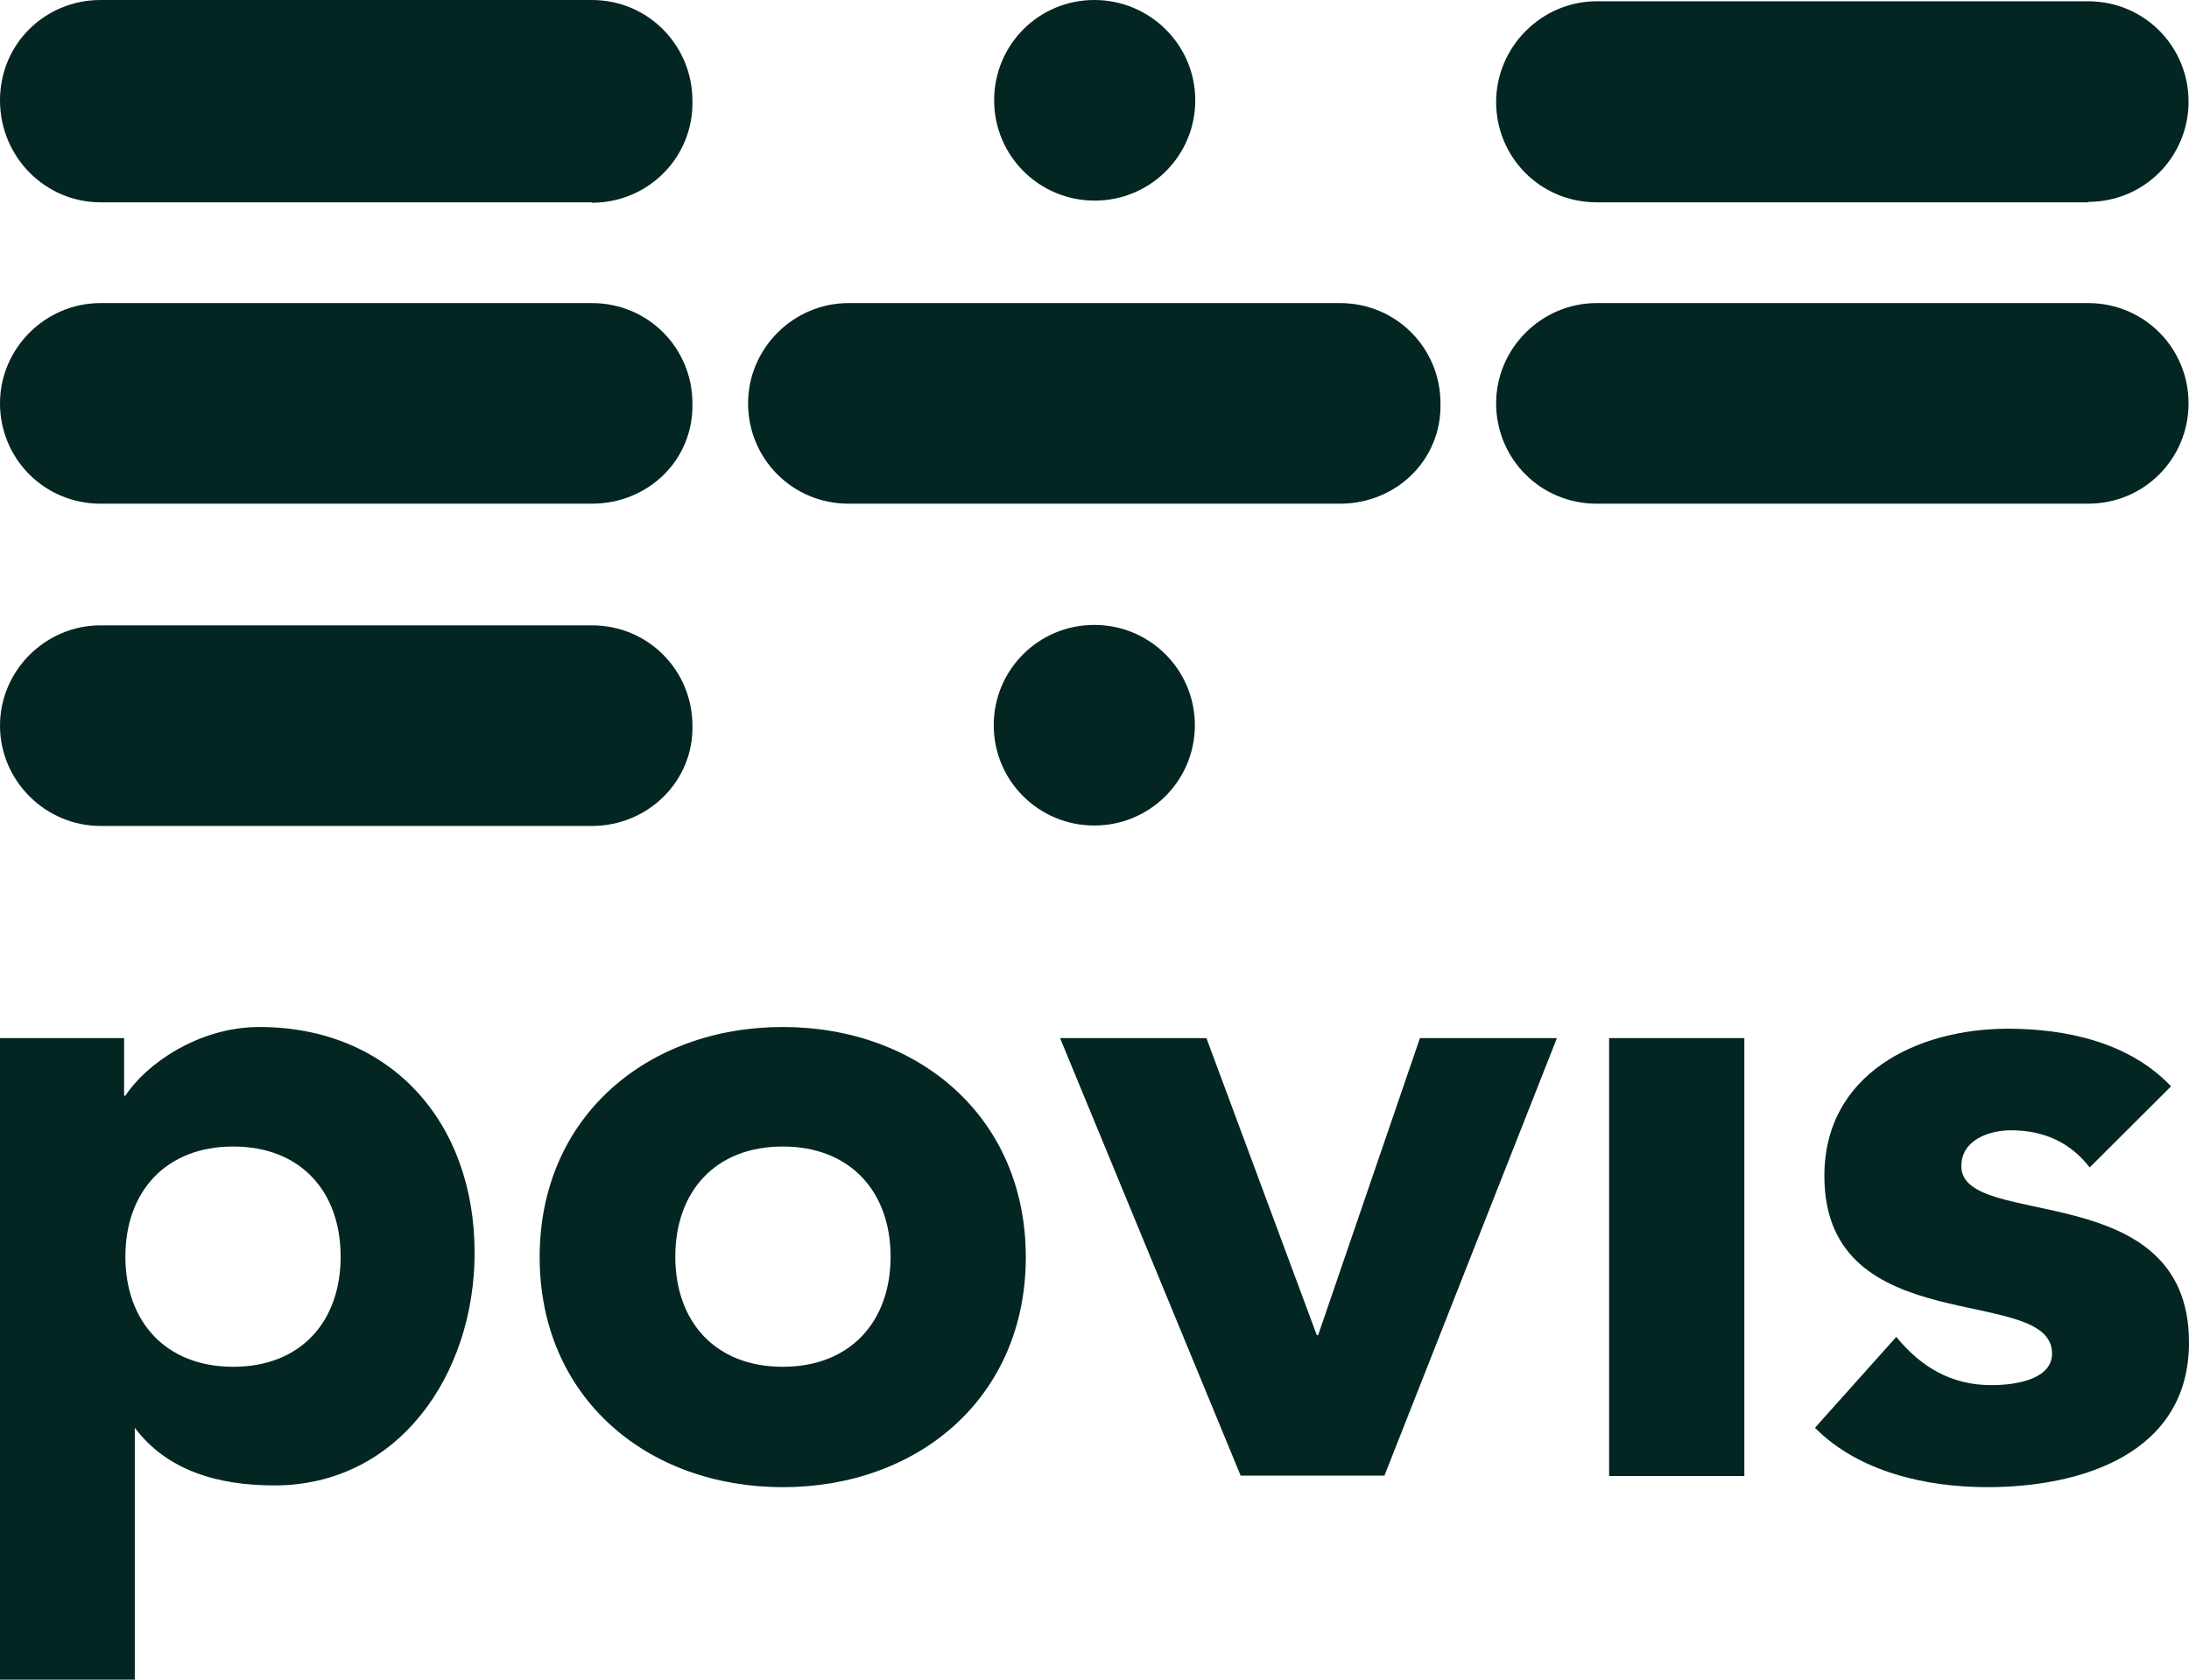 <svg width="86" height="66" viewBox="0 0 86 66" fill="none" xmlns="http://www.w3.org/2000/svg">
<path d="M23.253 7.95H3.951C1.782 7.95 0 6.172 0 3.942C0 1.711 1.782 0 3.951 0H23.253C25.472 0 27.204 1.795 27.204 3.958C27.254 6.172 25.472 7.967 23.253 7.967" fill="#032622"/>
<path d="M23.253 19.792H3.951C1.732 19.792 0 18.014 0 15.85C0 13.686 1.782 11.909 3.951 11.909H23.253C25.472 11.909 27.204 13.686 27.204 15.85C27.254 18.064 25.472 19.792 23.253 19.792Z" fill="#032622"/>
<path d="M23.253 32.455H3.951C1.782 32.455 0 30.677 0 28.513C0 26.35 1.782 24.572 3.951 24.572H23.253C25.472 24.572 27.204 26.35 27.204 28.513C27.254 30.677 25.472 32.455 23.253 32.455Z" fill="#032622"/>
<path d="M82.032 7.95H62.73C60.511 7.95 58.779 6.172 58.779 4.009C58.779 1.845 60.562 0.05 62.73 0.05H82.032C84.251 0.05 85.983 1.828 85.983 3.992C85.983 6.156 84.251 7.933 82.032 7.933" fill="#032622"/>
<path d="M82.032 19.792H62.73C60.511 19.792 58.779 18.014 58.779 15.85C58.779 13.686 60.562 11.909 62.73 11.909H82.032C84.251 11.909 85.983 13.686 85.983 15.85C85.983 18.014 84.251 19.792 82.032 19.792Z" fill="#032622"/>
<path d="M52.642 19.792H33.341C31.121 19.792 29.39 18.014 29.39 15.85C29.39 13.686 31.172 11.909 33.341 11.909H52.642C54.862 11.909 56.593 13.686 56.593 15.85C56.644 18.064 54.862 19.792 52.642 19.792Z" fill="#032622"/>
<path d="M42.992 0C45.177 0 46.959 1.761 46.959 3.942C46.959 6.122 45.194 7.883 43.008 7.883C40.823 7.883 39.057 6.122 39.057 3.942C39.057 1.761 40.806 0 42.992 0Z" fill="#032622"/>
<path d="M42.992 24.555C45.177 24.555 46.943 26.316 46.943 28.497C46.943 30.677 45.177 32.438 42.992 32.438C40.806 32.438 39.041 30.677 39.041 28.497C39.041 26.316 40.806 24.555 42.992 24.555Z" fill="#032622"/>
<path d="M0 40.791H4.876V43.055H4.926C5.733 41.814 7.801 40.355 10.189 40.355C15.283 40.355 18.646 44.028 18.646 49.227C18.646 53.991 15.67 58.368 10.777 58.368C8.558 58.368 6.557 57.782 5.296 56.104V66H0V40.791ZM9.163 53.706C11.82 53.706 13.383 51.928 13.383 49.378C13.383 46.829 11.82 45.051 9.163 45.051C6.507 45.051 4.926 46.829 4.926 49.378C4.926 51.928 6.507 53.706 9.163 53.706Z" fill="#032622"/>
<path d="M30.752 40.355C36.065 40.355 40.301 43.877 40.301 49.395C40.301 54.913 36.081 58.436 30.752 58.436C25.422 58.436 21.202 54.913 21.202 49.395C21.202 43.877 25.439 40.355 30.752 40.355ZM30.752 53.706C33.408 53.706 34.989 51.928 34.989 49.378C34.989 46.829 33.408 45.051 30.752 45.051C28.095 45.051 26.531 46.829 26.531 49.378C26.531 51.928 28.095 53.706 30.752 53.706Z" fill="#032622"/>
<path d="M41.647 40.791H47.397L51.734 52.465H51.785L55.786 40.791H61.167L54.391 57.983H48.742L41.647 40.791Z" fill="#032622"/>
<path d="M68.531 40.791H63.218V57.999H68.531V40.791Z" fill="#032622"/>
<path d="M82.099 45.873C81.343 44.9 80.317 44.414 79.006 44.414C78.131 44.414 77.055 44.8 77.055 45.823C77.055 48.355 86 46.192 86 52.75C86 57.127 81.763 58.436 78.081 58.436C75.693 58.436 73.037 57.849 71.305 56.104L74.5 52.532C75.475 53.722 76.669 54.427 78.232 54.427C79.426 54.427 80.62 54.108 80.62 53.186C80.62 50.418 71.675 52.75 71.675 46.208C71.675 42.2 75.307 40.422 78.888 40.422C81.175 40.422 83.663 40.959 85.294 42.686L82.099 45.873Z" fill="#032622"/>
</svg>
